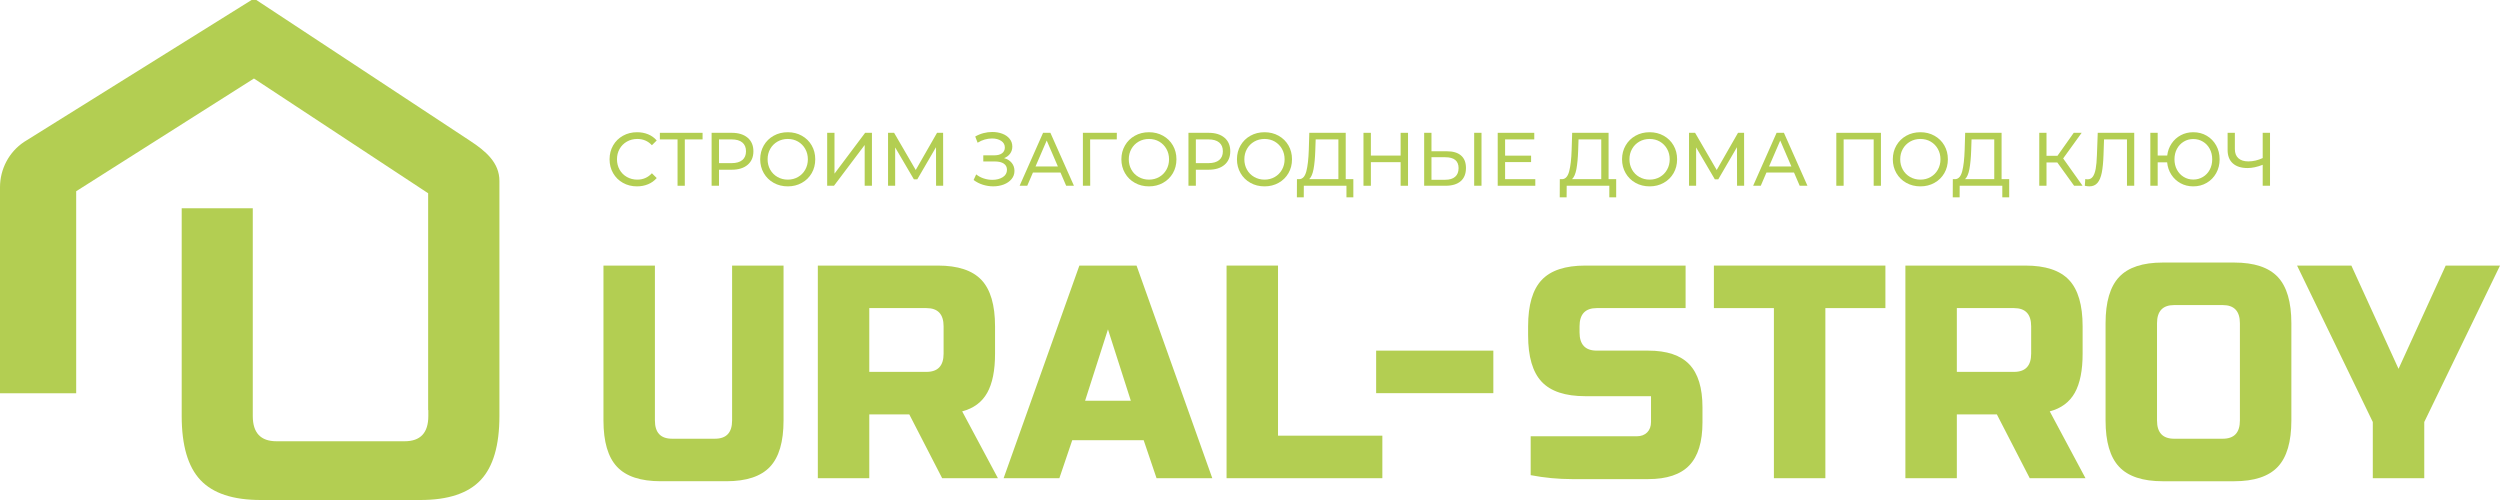 <?xml version="1.0" encoding="UTF-8"?> <svg xmlns="http://www.w3.org/2000/svg" width="205" height="41" viewBox="0 0 205 41" fill="none"><path d="M60.032 34.48C60.032 35.476 59.563 35.975 58.625 35.975H55.109C54.172 35.975 53.703 35.476 53.703 34.48V21.777H49.484V34.48C49.484 36.223 49.856 37.49 50.598 38.278C51.34 39.067 52.532 39.461 54.172 39.461H59.563C61.204 39.461 62.395 39.067 63.138 38.278C63.88 37.49 64.251 36.223 64.251 34.48V21.777H60.032V34.48Z" fill="#B3CE52"></path><path d="M77.375 29C77.375 29.996 76.906 30.494 75.968 30.494H71.281V25.264H75.968C76.906 25.264 77.375 25.762 77.375 26.759V29ZM80.949 32.213C81.38 31.449 81.594 30.378 81.594 29V26.759C81.594 25.014 81.223 23.748 80.482 22.959C79.738 22.171 78.548 21.777 76.906 21.777H67.062V39.212H71.281V33.981H74.562L77.257 39.212H81.829L78.899 33.733C79.837 33.484 80.521 32.977 80.949 32.213Z" fill="#B3CE52"></path><path d="M88.978 32.86L90.853 27.007L92.728 32.86H88.978ZM88.509 21.777L82.297 39.212H86.868L87.923 36.099H93.782L94.837 39.212H99.408L93.197 21.777H88.509Z" fill="#B3CE52"></path><path d="M104.797 21.777H100.578V39.212H113.353V35.725H104.797V21.777Z" fill="#B3CE52"></path><path d="M112.844 32.239H122.454V28.752H112.844V32.239Z" fill="#B3CE52"></path><path d="M135.148 28.751H130.93C129.993 28.751 129.523 28.253 129.523 27.257V26.759C129.523 25.762 129.993 25.264 130.93 25.264H138.219V21.777H129.993C128.352 21.777 127.159 22.171 126.418 22.959C125.676 23.748 125.305 25.014 125.305 26.759V27.506C125.305 29.248 125.676 30.515 126.418 31.304C127.159 32.093 128.352 32.487 129.993 32.487H135.383V34.601C135.383 34.961 135.278 35.247 135.067 35.458C134.856 35.669 134.571 35.775 134.211 35.775C133.523 35.775 132.688 35.775 131.703 35.775C130.718 35.775 129.766 35.775 128.843 35.775C127.765 35.775 126.656 35.775 125.516 35.775V38.963C126.64 39.179 127.773 39.287 128.914 39.287C129.399 39.287 129.91 39.287 130.449 39.287C130.988 39.287 131.527 39.287 132.067 39.287C132.606 39.287 133.137 39.287 133.66 39.287C134.184 39.287 134.68 39.287 135.148 39.287C136.68 39.287 137.806 38.911 138.524 38.159C139.243 37.409 139.603 36.233 139.603 34.632V33.407C139.603 31.805 139.243 30.629 138.524 29.878C137.806 29.127 136.68 28.751 135.148 28.751Z" fill="#B3CE52"></path><path d="M140.539 25.264H145.46V39.212H149.68V25.264H154.603V21.777H140.539V25.264Z" fill="#B3CE52"></path><path d="M166.555 29C166.555 29.996 166.087 30.494 165.149 30.494H160.461V25.264H165.149C166.087 25.264 166.555 25.762 166.555 26.759V29ZM170.13 32.213C170.56 31.449 170.775 30.378 170.775 29V26.759C170.775 25.014 170.404 23.748 169.662 22.959C168.919 22.171 167.728 21.777 166.087 21.777H156.242V39.212H160.461V33.981H163.743L166.438 39.212H171.01L168.08 33.733C169.017 33.484 169.7 32.977 170.13 32.213Z" fill="#B3CE52"></path><path d="M183.672 34.481C183.672 35.478 183.203 35.976 182.265 35.976H178.281C177.344 35.976 176.875 35.478 176.875 34.481V26.511C176.875 25.514 177.344 25.016 178.281 25.016H182.265C183.203 25.016 183.672 25.514 183.672 26.511V34.481ZM183.203 21.529H177.344C175.704 21.529 174.511 21.924 173.77 22.712C173.027 23.501 172.656 24.767 172.656 26.511V34.481C172.656 36.225 173.027 37.491 173.77 38.279C174.511 39.068 175.704 39.462 177.344 39.462H183.203C184.845 39.462 186.035 39.068 186.779 38.279C187.52 37.491 187.892 36.225 187.892 34.481V26.511C187.892 24.767 187.52 23.501 186.779 22.712C186.035 21.924 184.845 21.529 183.203 21.529Z" fill="#B3CE52"></path><path d="M200.547 21.777L196.68 30.245L192.812 21.777H188.359L194.57 34.604V39.212H198.789V34.604L205.001 21.777H200.547Z" fill="#B3CE52"></path><path d="M51.08 14.993C50.738 14.802 50.47 14.536 50.276 14.2C50.082 13.863 49.984 13.484 49.984 13.062C49.984 12.64 50.082 12.262 50.276 11.924C50.47 11.588 50.739 11.323 51.083 11.131C51.427 10.938 51.811 10.843 52.236 10.843C52.568 10.843 52.871 10.899 53.147 11.013C53.422 11.126 53.657 11.295 53.851 11.518L53.456 11.909C53.137 11.566 52.738 11.394 52.26 11.394C51.945 11.394 51.66 11.467 51.405 11.611C51.15 11.757 50.951 11.956 50.807 12.21C50.664 12.464 50.592 12.748 50.592 13.062C50.592 13.376 50.664 13.661 50.807 13.915C50.951 14.17 51.15 14.368 51.405 14.512C51.66 14.656 51.945 14.73 52.26 14.73C52.734 14.73 53.132 14.556 53.456 14.208L53.851 14.6C53.657 14.822 53.42 14.993 53.144 15.108C52.866 15.223 52.562 15.282 52.23 15.282C51.805 15.282 51.422 15.186 51.08 14.993Z" fill="#B3CE52"></path><path d="M57.611 11.431H56.154V15.232H55.559V11.431H54.109V10.891H57.611V11.431Z" fill="#B3CE52"></path><path d="M60.869 13.126C61.071 12.958 61.172 12.717 61.172 12.404C61.172 12.09 61.071 11.849 60.869 11.682C60.667 11.514 60.374 11.431 59.989 11.431H58.958V13.377H59.989C60.374 13.377 60.667 13.293 60.869 13.126ZM61.307 11.294C61.623 11.563 61.779 11.933 61.779 12.404C61.779 12.876 61.623 13.246 61.307 13.514C60.99 13.783 60.558 13.917 60.007 13.917H58.958V15.232H58.352V10.891H60.007C60.558 10.891 60.99 11.026 61.307 11.294Z" fill="#B3CE52"></path><path d="M65.44 14.512C65.689 14.368 65.886 14.17 66.029 13.915C66.172 13.661 66.245 13.376 66.245 13.062C66.245 12.748 66.172 12.464 66.029 12.21C65.886 11.956 65.689 11.757 65.44 11.611C65.191 11.467 64.911 11.394 64.6 11.394C64.289 11.394 64.005 11.467 63.753 11.611C63.501 11.757 63.302 11.956 63.158 12.21C63.015 12.464 62.944 12.748 62.944 13.062C62.944 13.376 63.015 13.661 63.158 13.915C63.302 14.17 63.501 14.368 63.753 14.512C64.005 14.656 64.289 14.73 64.6 14.73C64.911 14.73 65.191 14.656 65.44 14.512ZM63.441 14.993C63.096 14.802 62.826 14.535 62.63 14.197C62.435 13.858 62.336 13.479 62.336 13.062C62.336 12.645 62.435 12.266 62.63 11.927C62.826 11.588 63.096 11.323 63.441 11.131C63.784 10.938 64.171 10.843 64.6 10.843C65.024 10.843 65.409 10.938 65.752 11.131C66.097 11.323 66.366 11.588 66.559 11.924C66.754 12.262 66.85 12.64 66.85 13.062C66.85 13.484 66.754 13.863 66.559 14.2C66.366 14.536 66.097 14.802 65.752 14.993C65.409 15.186 65.024 15.282 64.6 15.282C64.171 15.282 63.784 15.186 63.441 14.993Z" fill="#B3CE52"></path><path d="M67.828 10.891H68.428V14.239L70.941 10.891H71.499V15.232H70.904V11.89L68.386 15.232H67.828V10.891Z" fill="#B3CE52"></path><path d="M76.758 15.232L76.753 12.069L75.218 14.705H74.938L73.403 12.089V15.232H72.82V10.891H73.317L75.09 13.941L76.837 10.891H77.335L77.341 15.232H76.758Z" fill="#B3CE52"></path><path d="M82.961 13.355C83.11 13.539 83.186 13.759 83.186 14.015C83.186 14.271 83.106 14.496 82.945 14.688C82.785 14.88 82.573 15.026 82.309 15.128C82.043 15.229 81.755 15.28 81.444 15.28C81.161 15.28 80.879 15.236 80.601 15.15C80.32 15.062 80.066 14.933 79.836 14.759L80.047 14.301C80.234 14.449 80.442 14.561 80.673 14.634C80.904 14.71 81.136 14.747 81.371 14.747C81.711 14.747 81.996 14.673 82.227 14.527C82.457 14.379 82.572 14.178 82.572 13.921C82.572 13.703 82.486 13.535 82.312 13.416C82.138 13.299 81.893 13.24 81.578 13.24H80.63V12.737H81.534C81.806 12.737 82.018 12.68 82.169 12.568C82.321 12.454 82.397 12.296 82.397 12.093C82.397 11.865 82.298 11.685 82.099 11.554C81.901 11.421 81.65 11.355 81.347 11.355C81.148 11.355 80.946 11.385 80.743 11.442C80.538 11.501 80.345 11.587 80.164 11.703L79.969 11.194C80.184 11.07 80.41 10.977 80.649 10.915C80.887 10.853 81.126 10.823 81.364 10.823C81.664 10.823 81.939 10.869 82.191 10.965C82.441 11.06 82.64 11.197 82.788 11.38C82.936 11.562 83.01 11.775 83.01 12.018C83.01 12.238 82.95 12.43 82.83 12.595C82.711 12.761 82.547 12.885 82.335 12.967C82.602 13.041 82.811 13.171 82.961 13.355Z" fill="#B3CE52"></path><path d="M86.746 13.65L85.83 11.523L84.913 13.65H86.746ZM86.959 14.146H84.701L84.234 15.232H83.609L85.532 10.891H86.133L88.063 15.232H87.426L86.959 14.146Z" fill="#B3CE52"></path><path d="M91.576 11.431H89.391L89.397 15.232H88.797V10.891H91.581L91.576 11.431Z" fill="#B3CE52"></path><path d="M95.058 14.512C95.306 14.368 95.502 14.17 95.646 13.915C95.789 13.661 95.862 13.376 95.862 13.062C95.862 12.748 95.789 12.464 95.646 12.21C95.502 11.956 95.306 11.757 95.058 11.611C94.808 11.467 94.528 11.394 94.216 11.394C93.905 11.394 93.623 11.467 93.37 11.611C93.117 11.757 92.919 11.956 92.776 12.21C92.632 12.464 92.56 12.748 92.56 13.062C92.56 13.376 92.632 13.661 92.776 13.915C92.919 14.17 93.117 14.368 93.37 14.512C93.623 14.656 93.905 14.73 94.216 14.73C94.528 14.73 94.808 14.656 95.058 14.512ZM93.058 14.993C92.713 14.802 92.443 14.535 92.248 14.197C92.052 13.858 91.953 13.479 91.953 13.062C91.953 12.645 92.052 12.266 92.248 11.927C92.443 11.588 92.713 11.323 93.058 11.131C93.401 10.938 93.787 10.843 94.216 10.843C94.642 10.843 95.025 10.938 95.37 11.131C95.713 11.323 95.982 11.588 96.177 11.924C96.371 12.262 96.468 12.64 96.468 13.062C96.468 13.484 96.371 13.863 96.177 14.2C95.982 14.536 95.713 14.802 95.37 14.993C95.025 15.186 94.642 15.282 94.216 15.282C93.787 15.282 93.401 15.186 93.058 14.993Z" fill="#B3CE52"></path><path d="M99.972 13.126C100.174 12.958 100.275 12.717 100.275 12.404C100.275 12.09 100.174 11.849 99.972 11.682C99.769 11.514 99.476 11.431 99.093 11.431H98.06V13.377H99.093C99.476 13.377 99.769 13.293 99.972 13.126ZM100.41 11.294C100.724 11.563 100.882 11.933 100.882 12.404C100.882 12.876 100.724 13.246 100.41 13.514C100.093 13.783 99.661 13.917 99.109 13.917H98.06V15.232H97.453V10.891H99.109C99.661 10.891 100.093 11.026 100.41 11.294Z" fill="#B3CE52"></path><path d="M104.534 14.512C104.783 14.368 104.978 14.17 105.123 13.915C105.265 13.661 105.338 13.376 105.338 13.062C105.338 12.748 105.265 12.464 105.123 12.21C104.978 11.956 104.783 11.757 104.534 11.611C104.285 11.467 104.005 11.394 103.692 11.394C103.381 11.394 103.099 11.467 102.847 11.611C102.593 11.757 102.395 11.956 102.252 12.21C102.109 12.464 102.037 12.748 102.037 13.062C102.037 13.376 102.109 13.661 102.252 13.915C102.395 14.17 102.593 14.368 102.847 14.512C103.099 14.656 103.381 14.73 103.692 14.73C104.005 14.73 104.285 14.656 104.534 14.512ZM102.534 14.993C102.19 14.802 101.92 14.535 101.724 14.197C101.529 13.858 101.43 13.479 101.43 13.062C101.43 12.645 101.529 12.266 101.724 11.927C101.92 11.588 102.19 11.323 102.534 11.131C102.878 10.938 103.264 10.843 103.692 10.843C104.118 10.843 104.502 10.938 104.846 11.131C105.189 11.323 105.458 11.588 105.653 11.924C105.848 12.262 105.944 12.64 105.944 13.062C105.944 13.484 105.848 13.863 105.653 14.2C105.458 14.536 105.189 14.802 104.846 14.993C104.502 15.186 104.118 15.282 103.692 15.282C103.264 15.282 102.878 15.186 102.534 14.993Z" fill="#B3CE52"></path><path d="M107.712 13.861C107.637 14.262 107.517 14.539 107.352 14.691H109.748V11.431H107.885L107.854 12.343C107.834 12.954 107.787 13.46 107.712 13.861ZM110.974 14.691V16.18H110.409V15.232H106.914L106.908 16.18H106.344L106.35 14.691H106.556C106.824 14.675 107.012 14.459 107.121 14.044C107.229 13.628 107.297 13.042 107.322 12.286L107.363 10.891H110.349V14.691H110.974Z" fill="#B3CE52"></path><path d="M115.458 10.891V15.232H114.851V13.297H112.412V15.232H111.805V10.891H112.412V12.757H114.851V10.891H115.458Z" fill="#B3CE52"></path><path d="M120.882 10.891H121.484V15.232H120.882V10.891ZM119.32 14.497C119.509 14.333 119.603 14.097 119.603 13.787C119.603 13.191 119.238 12.893 118.51 12.893H117.381V14.741H118.51C118.862 14.741 119.133 14.659 119.32 14.497ZM119.806 12.752C120.074 12.982 120.209 13.324 120.209 13.774C120.209 14.249 120.064 14.61 119.775 14.859C119.485 15.108 119.073 15.232 118.535 15.232H116.781V10.891H117.381V12.404H118.644C119.149 12.404 119.537 12.519 119.806 12.752Z" fill="#B3CE52"></path><path d="M125.895 14.691V15.232H122.812V10.891H125.81V11.431H123.418V12.763H125.549V13.291H123.418V14.691H125.895Z" fill="#B3CE52"></path><path d="M129.267 13.861C129.191 14.262 129.071 14.539 128.905 14.691H131.303V11.431H129.44L129.409 12.343C129.389 12.954 129.341 13.46 129.267 13.861ZM132.527 14.691V16.18H131.964V15.232H128.469L128.462 16.18H127.898L127.904 14.691H128.11C128.378 14.675 128.565 14.459 128.674 14.044C128.783 13.628 128.851 13.042 128.875 12.286L128.918 10.891H131.903V14.691H132.527Z" fill="#B3CE52"></path><path d="M136.112 14.512C136.361 14.368 136.557 14.17 136.7 13.915C136.844 13.661 136.916 13.376 136.916 13.062C136.916 12.748 136.844 12.464 136.7 12.21C136.557 11.956 136.361 11.757 136.112 11.611C135.863 11.467 135.583 11.394 135.271 11.394C134.96 11.394 134.677 11.467 134.425 11.611C134.172 11.757 133.973 11.956 133.83 12.21C133.686 12.464 133.615 12.748 133.615 13.062C133.615 13.376 133.686 13.661 133.83 13.915C133.973 14.17 134.172 14.368 134.425 14.512C134.677 14.656 134.96 14.73 135.271 14.73C135.583 14.73 135.863 14.656 136.112 14.512ZM134.112 14.993C133.768 14.802 133.498 14.535 133.302 14.197C133.106 13.858 133.008 13.479 133.008 13.062C133.008 12.645 133.106 12.266 133.302 11.927C133.498 11.588 133.768 11.323 134.112 11.131C134.456 10.938 134.842 10.843 135.271 10.843C135.697 10.843 136.08 10.938 136.423 11.131C136.768 11.323 137.037 11.588 137.231 11.924C137.426 12.262 137.522 12.64 137.522 13.062C137.522 13.484 137.426 13.863 137.231 14.2C137.037 14.536 136.768 14.802 136.423 14.993C136.08 15.186 135.697 15.282 135.271 15.282C134.842 15.282 134.456 15.186 134.112 14.993Z" fill="#B3CE52"></path><path d="M142.438 15.232L142.432 12.069L140.898 14.705H140.617L139.082 12.089V15.232H138.5V10.891H138.997L140.77 13.941L142.517 10.891H143.015L143.02 15.232H142.438Z" fill="#B3CE52"></path><path d="M146.894 13.65L145.979 11.523L145.062 13.65H146.894ZM147.108 14.146H144.849L144.383 15.232H143.758L145.681 10.891H146.282L148.211 15.232H147.575L147.108 14.146Z" fill="#B3CE52"></path><path d="M154.237 10.891V15.232H153.641V11.431H151.178V15.232H150.578V10.891H154.237Z" fill="#B3CE52"></path><path d="M158.315 14.512C158.564 14.368 158.76 14.17 158.903 13.915C159.046 13.661 159.119 13.376 159.119 13.062C159.119 12.748 159.046 12.464 158.903 12.21C158.76 11.956 158.564 11.757 158.315 11.611C158.066 11.467 157.786 11.394 157.474 11.394C157.163 11.394 156.88 11.467 156.628 11.611C156.375 11.757 156.176 11.956 156.033 12.21C155.889 12.464 155.818 12.748 155.818 13.062C155.818 13.376 155.889 13.661 156.033 13.915C156.176 14.17 156.375 14.368 156.628 14.512C156.88 14.656 157.163 14.73 157.474 14.73C157.786 14.73 158.066 14.656 158.315 14.512ZM156.314 14.993C155.971 14.802 155.701 14.535 155.504 14.197C155.309 13.858 155.211 13.479 155.211 13.062C155.211 12.645 155.309 12.266 155.504 11.927C155.701 11.588 155.971 11.323 156.314 11.131C156.659 10.938 157.045 10.843 157.474 10.843C157.9 10.843 158.283 10.938 158.626 11.131C158.971 11.323 159.24 11.588 159.434 11.924C159.629 12.262 159.725 12.64 159.725 13.062C159.725 13.484 159.629 13.863 159.434 14.2C159.24 14.536 158.971 14.802 158.626 14.993C158.283 15.186 157.9 15.282 157.474 15.282C157.045 15.282 156.659 15.186 156.314 14.993Z" fill="#B3CE52"></path><path d="M161.493 13.861C161.418 14.262 161.298 14.539 161.132 14.691H163.529V11.431H161.667L161.636 12.343C161.615 12.954 161.568 13.46 161.493 13.861ZM164.754 14.691V16.18H164.189V15.232H160.695L160.689 16.18H160.125L160.131 14.691H160.336C160.604 14.675 160.792 14.459 160.901 14.044C161.01 13.628 161.078 13.042 161.102 12.286L161.144 10.891H164.13V14.691H164.754Z" fill="#B3CE52"></path><path d="M168.699 13.322H167.813V15.232H167.219V10.891H167.813V12.777H168.712L170.046 10.891H170.696L169.179 12.992L170.77 15.232H170.077L168.699 13.322Z" fill="#B3CE52"></path><path d="M175.007 10.891V15.232H174.412V11.431H172.531L172.488 12.702C172.468 13.301 172.42 13.787 172.346 14.159C172.271 14.531 172.152 14.812 171.991 14.999C171.829 15.186 171.61 15.281 171.335 15.281C171.21 15.281 171.082 15.263 170.953 15.232L170.995 14.68C171.06 14.696 171.124 14.705 171.19 14.705C171.363 14.705 171.503 14.633 171.608 14.49C171.713 14.348 171.792 14.134 171.846 13.848C171.898 13.564 171.932 13.186 171.948 12.721L172.015 10.891H175.007Z" fill="#B3CE52"></path><path d="M180.64 14.509C180.877 14.367 181.063 14.17 181.198 13.918C181.334 13.665 181.402 13.38 181.402 13.062C181.402 12.743 181.334 12.459 181.198 12.206C181.063 11.954 180.877 11.757 180.64 11.615C180.404 11.472 180.139 11.4 179.848 11.4C179.56 11.4 179.3 11.472 179.066 11.615C178.831 11.757 178.646 11.954 178.51 12.206C178.374 12.459 178.307 12.743 178.307 13.062C178.307 13.38 178.374 13.665 178.51 13.918C178.646 14.17 178.831 14.367 179.066 14.509C179.3 14.652 179.56 14.723 179.848 14.723C180.139 14.723 180.404 14.652 180.64 14.509ZM180.953 11.131C181.28 11.323 181.538 11.588 181.726 11.924C181.915 12.262 182.009 12.64 182.009 13.062C182.009 13.484 181.915 13.863 181.726 14.2C181.538 14.536 181.28 14.802 180.953 14.993C180.625 15.186 180.256 15.282 179.848 15.282C179.467 15.282 179.121 15.197 178.81 15.028C178.499 14.858 178.246 14.625 178.052 14.327C177.857 14.029 177.742 13.69 177.705 13.31H176.93V15.232H176.328V10.891H176.93V12.752H177.712C177.756 12.385 177.878 12.055 178.073 11.766C178.269 11.477 178.521 11.25 178.828 11.087C179.135 10.923 179.476 10.843 179.848 10.843C180.256 10.843 180.625 10.938 180.953 11.131Z" fill="#B3CE52"></path><path d="M186.141 10.891V15.232H185.541V13.514C185.092 13.692 184.677 13.78 184.297 13.78C183.778 13.78 183.376 13.652 183.091 13.395C182.806 13.14 182.664 12.773 182.664 12.299V10.891H183.259V12.23C183.259 12.553 183.354 12.8 183.547 12.975C183.739 13.148 184.011 13.235 184.363 13.235C184.756 13.235 185.147 13.145 185.541 12.962V10.891H186.141Z" fill="#B3CE52"></path><path d="M38.563 11.558L21.019 0H20.629L1.974 11.638C0.743 12.457 0 13.855 0 15.356V32.249H6.247V15.681L20.824 6.438L35.108 15.847V33.639L35.122 33.607V34.117C35.122 35.494 34.475 36.183 33.179 36.183H22.671C21.375 36.183 20.728 35.494 20.728 34.117V17.076H14.899V34.117C14.899 36.526 15.412 38.276 16.437 39.365C17.462 40.455 19.108 41 21.375 41H34.475C36.742 41 38.388 40.455 39.414 39.365C40.439 38.276 40.952 36.526 40.952 34.117V14.837C40.955 13.327 39.805 12.375 38.563 11.558Z" fill="#B3CE52"></path></svg> 